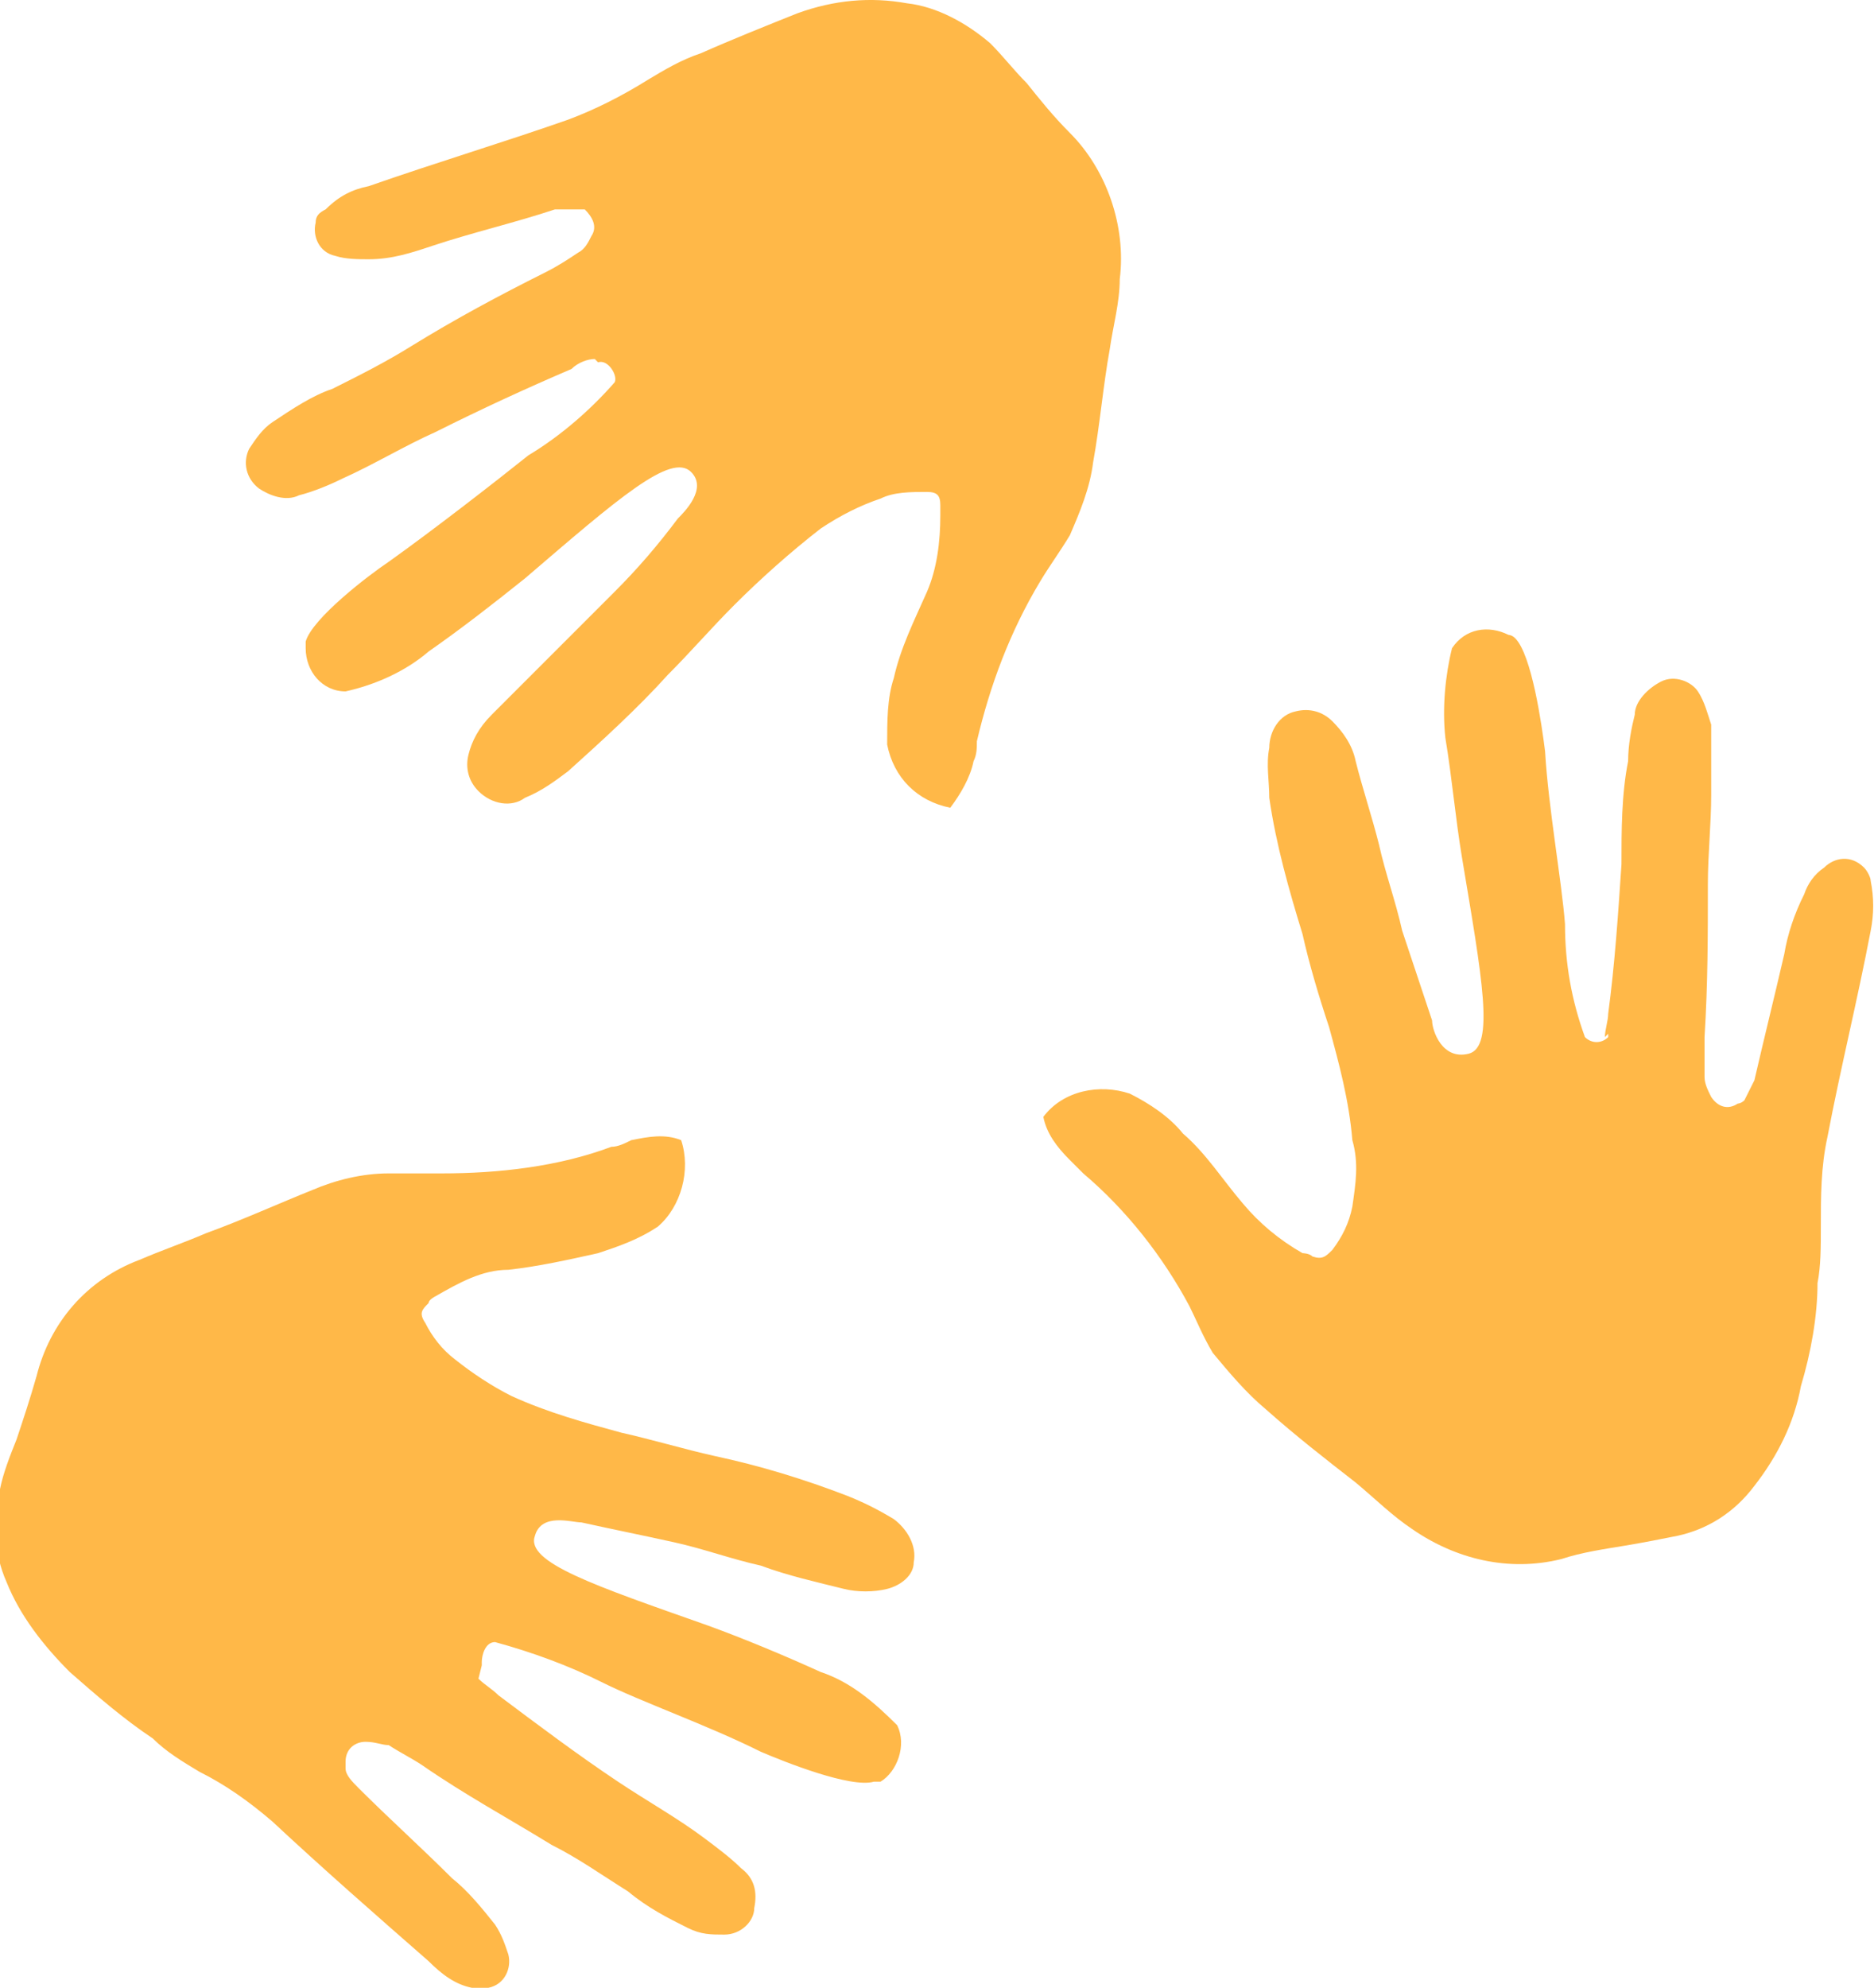 <?xml version="1.0" encoding="UTF-8"?>
<svg xmlns="http://www.w3.org/2000/svg" version="1.1" viewBox="0 0 56.4 59.8">
  <defs>
    <style>
      .cls-1 {
        fill: #ffb848;
      }
    </style>
  </defs>
  <!-- Generator: Adobe Illustrator 28.6.0, SVG Export Plug-In . SVG Version: 1.2.0 Build 709)  -->
  <g>
    <g id="Ebene_1">
      <g id="Gruppe_582">
        <g id="Gruppe_587">
          <g id="Gruppe_584">
            <path id="Pfad_463" class="cls-1" d="M48.3,31.2c0-.2.1-.5.1-.7.2-1.5.3-3,.4-4.5,0-1,0-2.1.2-3.1,0-.5.1-1,.2-1.4,0-.4.4-.8.8-1,.4-.2.9,0,1.1.3.2.3.3.7.4,1,0,.7,0,1.4,0,2.1,0,.9-.1,1.8-.1,2.7,0,1.5,0,3-.1,4.6,0,.4,0,.8,0,1.2,0,.2.1.4.2.6.2.3.5.4.8.2,0,0,.1,0,.2-.1.1-.2.2-.4.3-.6.3-1.3.6-2.5.9-3.8.1-.6.3-1.2.6-1.8.1-.3.3-.6.6-.8.3-.3.8-.4,1.2,0,.1.1.2.3.2.4.1.5.1,1,0,1.5-.4,2.1-.9,4.1-1.3,6.2-.2.9-.2,1.8-.2,2.7,0,.6,0,1.2-.1,1.7,0,1-.2,2.1-.5,3.1-.2,1.1-.7,2.1-1.4,3-.6.8-1.4,1.3-2.3,1.5-.5.1-1,.2-1.6.3-.6.1-1.3.2-1.9.4-1.6.4-3.2,0-4.5-.9-.6-.4-1.1-.9-1.7-1.4-.9-.7-1.8-1.4-2.7-2.2-.6-.5-1.1-1.1-1.6-1.7-.3-.5-.5-1-.7-1.4-.8-1.5-1.9-2.9-3.2-4-.1-.1-.3-.3-.4-.4-.4-.4-.7-.8-.8-1.3.6-.8,1.7-1,2.6-.7.6.3,1.2.7,1.6,1.2.7.6,1.2,1.4,1.8,2.1.5.6,1.1,1.1,1.8,1.5,0,0,.2,0,.3.1.3.1.4,0,.6-.2.3-.4.5-.8.6-1.3.1-.7.2-1.3,0-2-.1-1.2-.4-2.3-.7-3.4-.3-.9-.6-1.9-.8-2.8-.4-1.3-.8-2.7-1-4.1,0-.5-.1-1,0-1.5,0-.5.3-1,.8-1.1.4-.1.8,0,1.1.3.3.3.6.7.7,1.2.2.8.5,1.7.7,2.5.2.9.5,1.7.7,2.6.3.9.6,1.8.9,2.7,0,.3.3,1.2,1.1,1,.8-.2.4-2.3-.2-5.9-.2-1.2-.3-2.4-.5-3.6-.1-.9,0-1.9.2-2.7.4-.6,1.1-.7,1.7-.4,0,0,.1,0,.2.1.5.5.8,2.6.9,3.4.1,1.7.5,3.9.6,5.2,0,1.2.2,2.3.6,3.4.2.2.5.2.7,0,0,0,0,0,0-.1"/>
          </g>
          <g id="Gruppe_585">
            <path id="Pfad_464" class="cls-1" d="M17.9,10.8c-.2,0-.5.1-.7.3-1.4.6-2.7,1.2-4.1,1.9-.9.4-1.9,1-2.8,1.4-.4.2-.9.4-1.3.5-.4.2-.9,0-1.2-.2-.4-.3-.5-.8-.3-1.2.2-.3.4-.6.7-.8.6-.4,1.2-.8,1.8-1,.8-.4,1.6-.8,2.4-1.3,1.3-.8,2.6-1.5,4-2.2.4-.2.7-.4,1-.6.2-.1.3-.3.4-.5.2-.3,0-.6-.2-.8,0,0-.1,0-.2,0-.2,0-.4,0-.7,0-1.2.4-2.5.7-3.7,1.1-.6.2-1.2.4-1.9.4-.3,0-.7,0-1-.1-.5-.1-.7-.6-.6-1,0-.2.1-.3.3-.4.4-.4.8-.6,1.3-.7,2-.7,4-1.3,6-2,.8-.3,1.6-.7,2.4-1.2.5-.3,1-.6,1.6-.8.9-.4,1.9-.8,2.9-1.2,1.1-.4,2.2-.5,3.3-.3.9.1,1.8.6,2.5,1.2.4.4.7.8,1.1,1.2.4.5.8,1,1.3,1.5,1.1,1.1,1.7,2.8,1.5,4.4,0,.7-.2,1.4-.3,2.1-.2,1.1-.3,2.3-.5,3.4-.1.8-.4,1.5-.7,2.2-.3.5-.6.9-.9,1.4-.9,1.5-1.5,3.1-1.9,4.8,0,.2,0,.4-.1.6-.1.5-.4,1-.7,1.4-1-.2-1.7-.9-1.9-1.9,0-.7,0-1.4.2-2,.2-.9.6-1.7,1-2.6.3-.7.4-1.5.4-2.3,0-.1,0-.2,0-.3,0-.3-.1-.4-.4-.4-.5,0-1,0-1.4.2-.6.2-1.2.5-1.8.9-.9.7-1.8,1.5-2.6,2.3-.7.7-1.3,1.4-2,2.1-.9,1-2,2-3,2.9-.4.3-.8.6-1.3.8-.4.3-1,.2-1.4-.2-.3-.3-.4-.7-.3-1.1.1-.4.3-.8.7-1.2.6-.6,1.2-1.2,1.8-1.8.6-.6,1.3-1.3,1.9-1.9.7-.7,1.3-1.4,1.9-2.2.2-.2.9-.9.4-1.4-.6-.6-2.2.8-5,3.2-1,.8-1.9,1.5-2.9,2.2-.7.6-1.6,1-2.5,1.2-.7,0-1.2-.6-1.2-1.3,0,0,0-.1,0-.2.2-.7,1.9-2,2.5-2.4,1.4-1,3.2-2.4,4.2-3.2,1-.6,1.9-1.4,2.6-2.2.1-.2-.2-.7-.5-.6"/>
          </g>
          <g id="Gruppe_586">
            <path id="Pfad_465" class="cls-1" d="M14.4,50.5c.2.2.4.3.6.5,1.2.9,2.4,1.8,3.6,2.6.9.6,1.8,1.1,2.6,1.7.4.3.8.6,1.1.9.4.3.5.7.4,1.2,0,.4-.4.8-.9.8-.4,0-.7,0-1.1-.2-.6-.3-1.2-.6-1.8-1.1-.8-.5-1.5-1-2.3-1.4-1.3-.8-2.6-1.5-3.9-2.4-.3-.2-.7-.4-1-.6-.2,0-.4-.1-.7-.1-.3,0-.6.2-.6.6,0,0,0,.2,0,.2,0,.2.2.4.4.6.9.9,1.9,1.8,2.8,2.7.5.4.9.9,1.3,1.4.2.3.3.6.4.9.1.4-.1.9-.6,1-.2,0-.3,0-.5,0-.5-.1-.9-.4-1.3-.8-1.6-1.4-3.2-2.8-4.7-4.2-.7-.6-1.4-1.1-2.2-1.5-.5-.3-1-.6-1.4-1-.9-.6-1.7-1.3-2.5-2-.8-.8-1.5-1.7-1.9-2.7-.4-.9-.4-1.8-.2-2.8.1-.5.3-1,.5-1.5.2-.6.4-1.2.6-1.9.4-1.6,1.5-2.9,3.1-3.5.7-.3,1.3-.5,2-.8,1.1-.4,2.2-.9,3.2-1.3.7-.3,1.5-.5,2.3-.5.5,0,1.1,0,1.6,0,1.7,0,3.5-.2,5.1-.8.2,0,.4-.1.6-.2.5-.1,1-.2,1.5,0,.3.9,0,2-.7,2.6-.6.4-1.2.6-1.8.8-.9.2-1.8.4-2.7.5-.8,0-1.5.4-2.2.8,0,0-.2.1-.2.2-.2.2-.3.3-.1.6.2.4.5.8.9,1.1.5.4,1.1.8,1.7,1.1,1.1.5,2.2.8,3.3,1.1.9.2,1.9.5,2.8.7,1.4.3,2.7.7,4,1.2.5.2.9.4,1.4.7.4.3.7.8.6,1.3,0,.4-.4.7-.8.8-.4.1-.9.1-1.3,0-.8-.2-1.7-.4-2.5-.7-.9-.2-1.7-.5-2.6-.7-.9-.2-1.9-.4-2.8-.6-.3,0-1.2-.3-1.4.4-.3.8,1.8,1.5,5.2,2.7,1.1.4,2.3.9,3.4,1.4.9.3,1.6.9,2.3,1.6.3.6,0,1.4-.5,1.7,0,0-.1,0-.2,0-.7.2-2.7-.6-3.4-.9-1.6-.8-3.6-1.5-4.8-2.1-1-.5-2.1-.9-3.2-1.2-.3,0-.4.4-.4.6,0,0,0,0,0,.1"/>
          </g>
        </g>
      </g>
    </g>
  </g>
</svg>